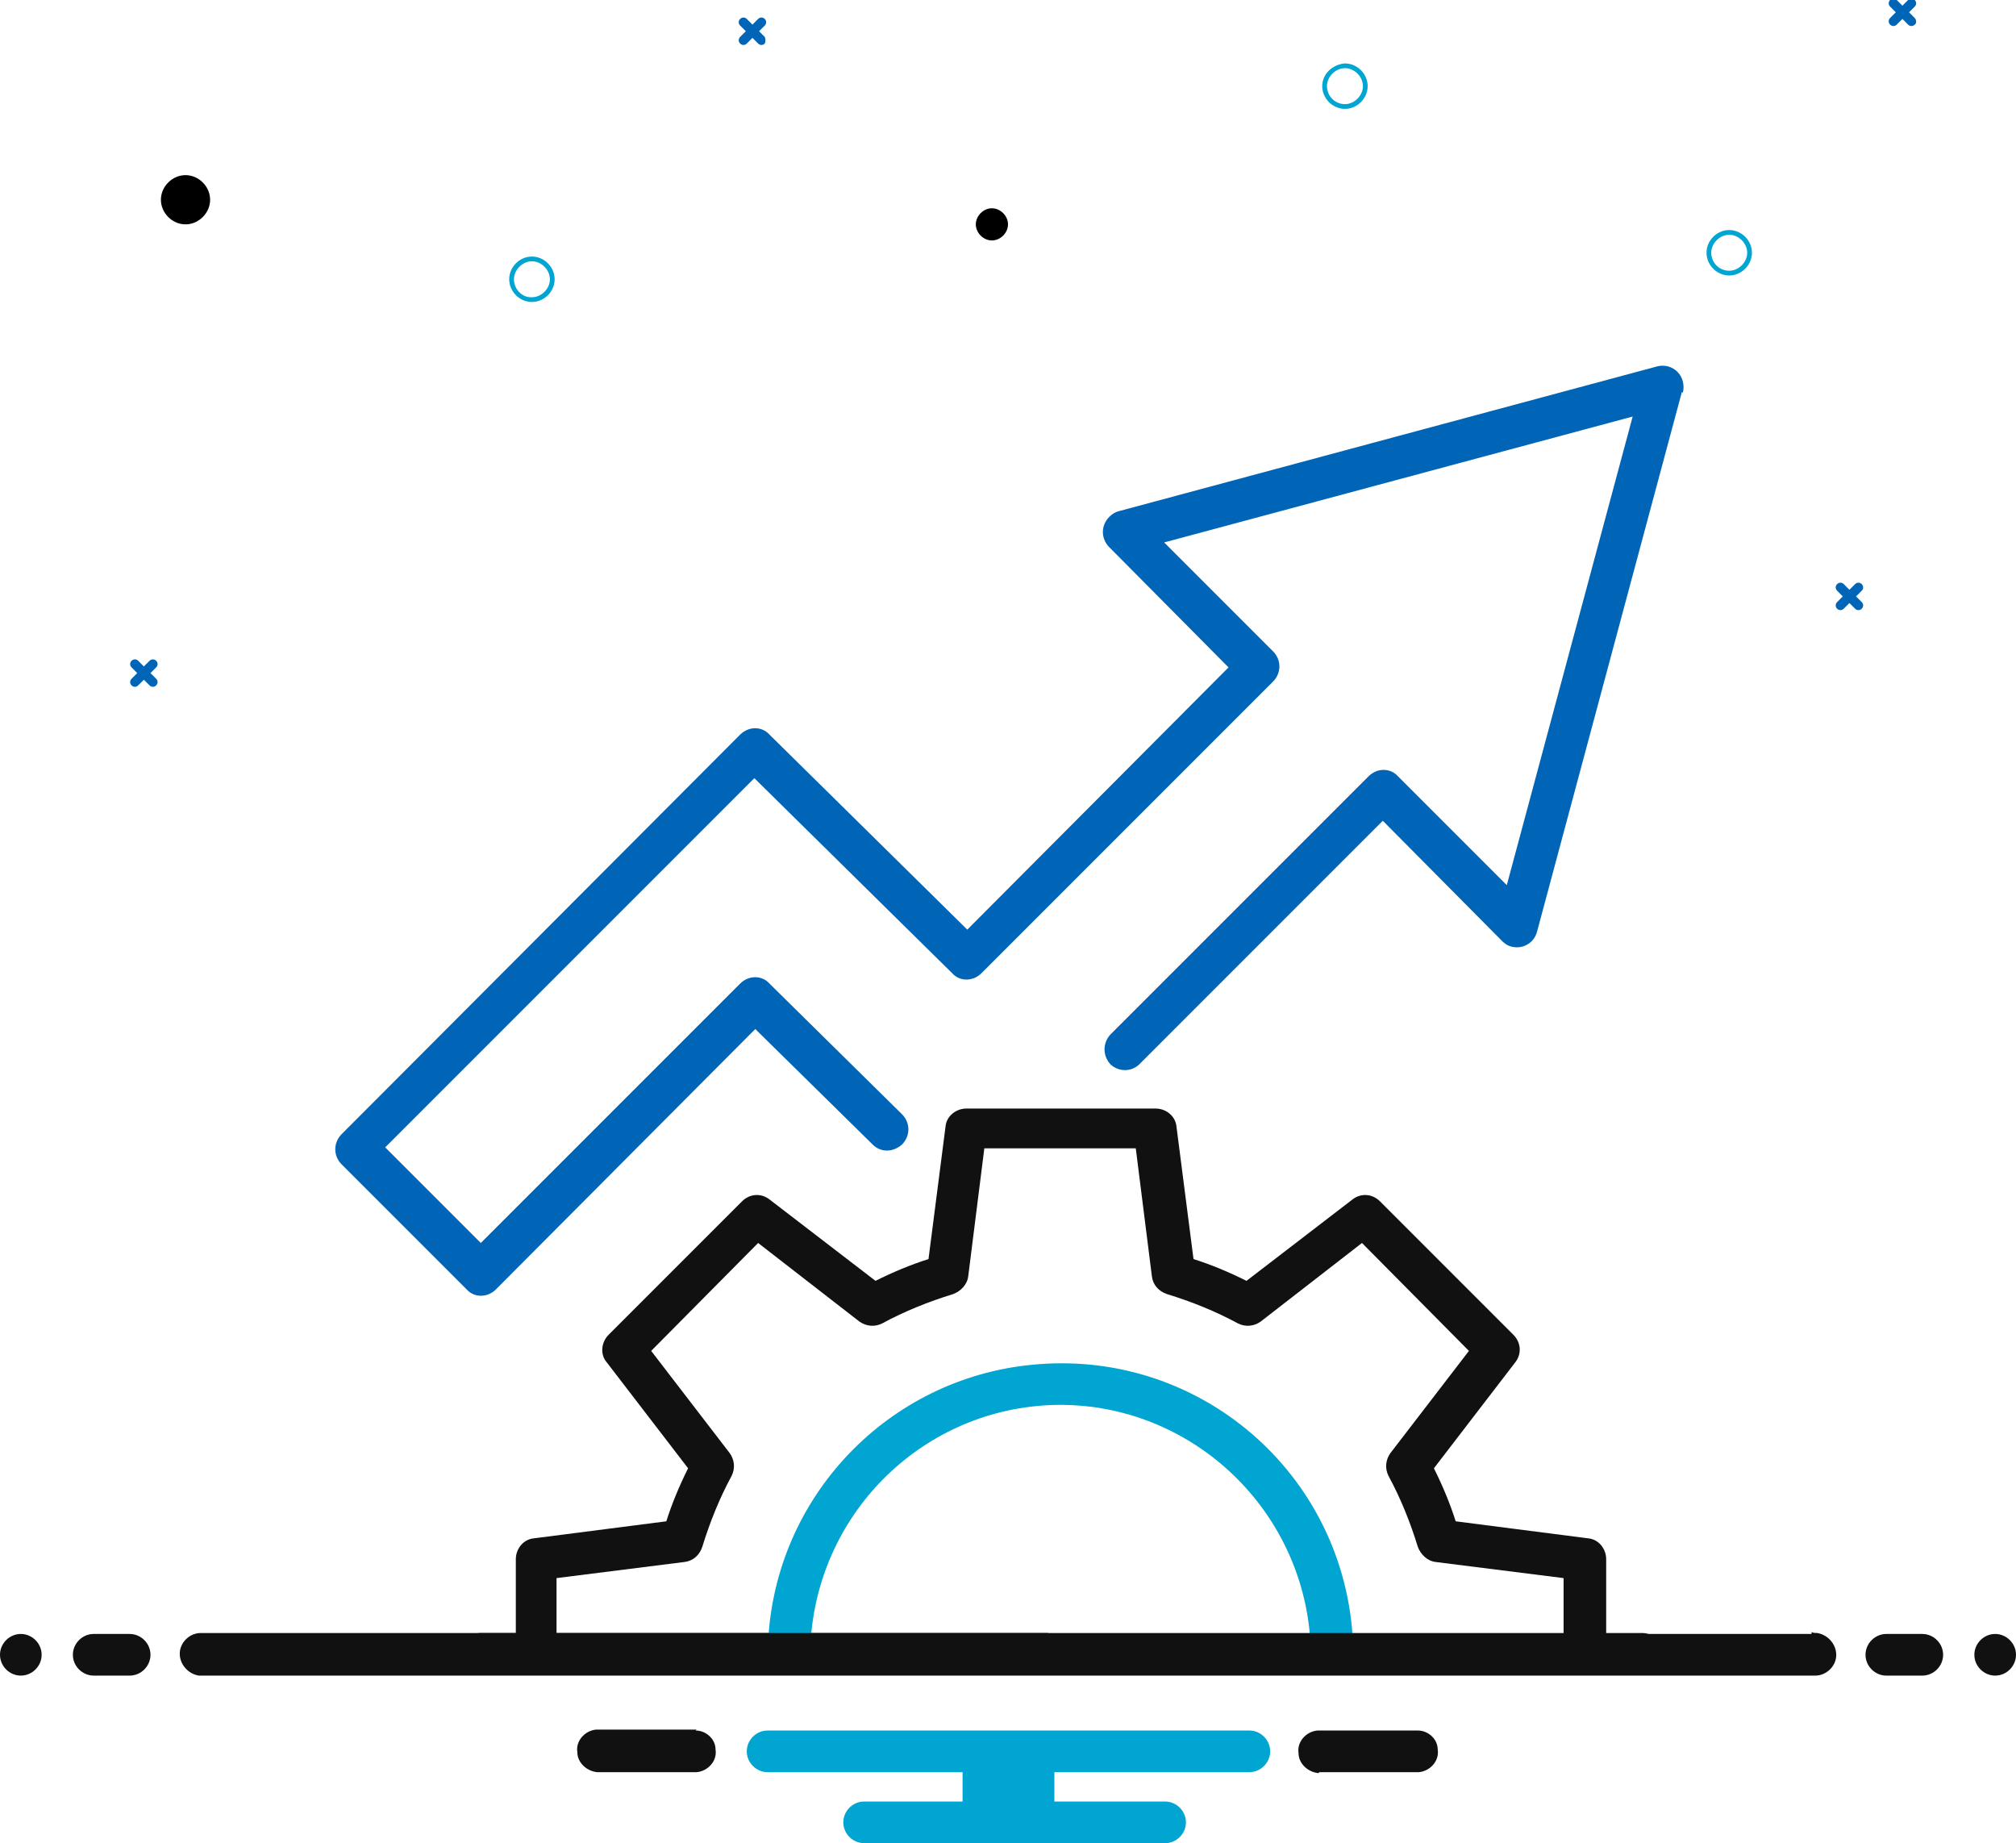 <?xml version="1.0" encoding="UTF-8"?>
<svg xmlns="http://www.w3.org/2000/svg" xmlns:xlink="http://www.w3.org/1999/xlink" id="Improved_Efficiency_copy" data-name="Improved Efficiency copy" version="1.1" viewBox="0 0 213 194.7">
  <defs>
    <style>
      .cls-1 {
        fill: #000;
      }

      .cls-1, .cls-2, .cls-3, .cls-4, .cls-5 {
        stroke-width: 0px;
      }

      .cls-2 {
        fill: none;
      }

      .cls-3 {
        fill: #0065b6;
      }

      .cls-6 {
        clip-path: url(#clippath);
      }

      .cls-4 {
        fill: #111;
      }

      .cls-5 {
        fill: #00a5d1;
      }
    </style>
    <clipPath id="clippath">
      <rect class="cls-2" y="-.1" width="213" height="195"></rect>
    </clipPath>
  </defs>
  <g class="cls-6">
    <g id="Group_2802" data-name="Group 2802">
      <path id="Path_66115" data-name="Path 66115" class="cls-3" d="M196.7,63.6l-.6-.6.6-.6c.2-.2.2-.5,0-.7-.2-.2-.5-.2-.7,0h0l-.6.6-.6-.6c-.2-.2-.5-.2-.7,0-.2.2-.2.5,0,.7l.6.6-.6.6c-.2.2-.2.5,0,.7s.5.2.7,0l.6-.6.6.6c.2.2.5.2.7,0s.2-.5,0-.7"></path>
      <path id="Path_66116" data-name="Path 66116" class="cls-3" d="M202.3,1.9l-.6-.6.6-.6c.2-.2.2-.5,0-.7,0,0,0,0,0,0-.2-.2-.5-.2-.7,0,0,0,0,0,0,0l-.6.6-.6-.6c-.2-.2-.5-.2-.7,0,0,0,0,0,0,0-.2.2-.2.5,0,.7,0,0,0,0,0,0l.6.6-.6.6c-.2.2-.2.5,0,.7.2.2.5.2.7,0h0l.6-.6.6.6c.2.2.5.2.7,0,0,0,0,0,0,0,.2-.1.2-.5,0-.7h0"></path>
      <path id="Path_66117" data-name="Path 66117" class="cls-3" d="M80.8,3.9l-.6-.6.6-.6c.2-.2.2-.5,0-.7-.2-.2-.5-.2-.7,0l-.6.6-.6-.6c-.2-.2-.5-.2-.7,0-.2.2-.2.5,0,.7l.6.6-.6.6c-.2.2-.2.5,0,.7s.5.2.7,0l.6-.6.6.6c.2.2.5.2.7,0,0,0,0,0,0,0,.1-.2.1-.5,0-.7"></path>
      <path id="Path_66118" data-name="Path 66118" class="cls-3" d="M16.5,71.7l-.6-.6.6-.6c.2-.2.2-.5,0-.7-.2-.2-.5-.2-.7,0l-.6.6-.6-.6c-.2-.2-.5-.2-.7,0-.2.2-.2.5,0,.7h0l.6.6-.6.6c-.2.2-.2.5,0,.7.2.2.5.2.7,0l.6-.6.6.6c.2.2.5.2.7,0,.2-.2.2-.5,0-.7h0"></path>
      <path id="Path_66119" data-name="Path 66119" class="cls-5" d="M56.2,27.1c1.3,0,2.4,1.1,2.4,2.4,0,1.3-1.1,2.4-2.4,2.4-1.3,0-2.4-1.1-2.4-2.4h0c0-1.3,1.1-2.4,2.4-2.4M56.2,31.4c1,0,1.9-.9,1.9-1.9s-.9-1.9-1.9-1.9c-1,0-1.9.9-1.9,1.9,0,1,.8,1.9,1.8,1.9,0,0,0,0,.1,0"></path>
      <path id="Path_66120" data-name="Path 66120" class="cls-5" d="M182.7,24.3c1.3,0,2.4,1.1,2.4,2.4s-1.1,2.4-2.4,2.4c-1.3,0-2.4-1.1-2.4-2.4h0c0-1.3,1.1-2.4,2.4-2.4M182.7,28.6c1,0,1.9-.9,1.9-1.9s-.9-1.9-1.9-1.9c-1,0-1.9.9-1.9,1.9h0c0,1,.8,1.9,1.9,1.9,0,0,0,0,0,0"></path>
      <path id="Path_66121" data-name="Path 66121" class="cls-5" d="M142.1,6.7c1.3,0,2.4,1.1,2.4,2.4,0,1.3-1.1,2.4-2.4,2.4-1.3,0-2.4-1.1-2.4-2.4h0c0-1.3,1.1-2.3,2.4-2.4M142.1,11c1,0,1.9-.9,1.9-1.9s-.9-1.9-1.9-1.9c-1,0-1.9.9-1.9,1.9h0c0,1,.8,1.9,1.9,1.9,0,0,0,0,0,0"></path>
      <path id="Path_66122" data-name="Path 66122" class="cls-1" d="M19.6,18.5c1.4,0,2.6,1.2,2.6,2.6s-1.2,2.6-2.6,2.6c-1.4,0-2.6-1.2-2.6-2.6s1.2-2.6,2.6-2.6"></path>
      <path id="Path_66123" data-name="Path 66123" class="cls-1" d="M104.8,22c.9,0,1.7.8,1.7,1.7s-.8,1.7-1.7,1.7c-.9,0-1.7-.8-1.7-1.7h0c0-.9.8-1.7,1.7-1.7"></path>
      <path id="Path_66124" data-name="Path 66124" class="cls-4" d="M2.2,172.6C1,172.6,0,173.6,0,174.8s1,2.2,2.2,2.2c1.2,0,2.2-1,2.2-2.2,0,0,0,0,0,0,0-1.2-1-2.2-2.2-2.2"></path>
      <path id="Path_66125" data-name="Path 66125" class="cls-4" d="M13.7,172.6h-3.8c-1.2,0-2.2,1-2.2,2.2s1,2.2,2.2,2.2h3.8c1.2,0,2.2-1,2.2-2.2s-1-2.2-2.2-2.2h0"></path>
      <path id="Path_66126" data-name="Path 66126" class="cls-4" d="M199.3,177h3.8c1.2,0,2.2-1,2.2-2.2,0-1.2-1-2.2-2.2-2.2h-3.8c-1.2,0-2.2,1-2.2,2.2,0,1.2,1,2.2,2.2,2.2h0"></path>
      <path id="Path_66127" data-name="Path 66127" class="cls-4" d="M210.8,172.6c-1.2,0-2.2,1-2.2,2.2s1,2.2,2.2,2.2c1.2,0,2.2-1,2.2-2.2h0c0-1.2-1-2.2-2.2-2.2"></path>
      <path id="Path_66128" data-name="Path 66128" class="cls-4" d="M73.6,182.7h-10.6c-1.2.1-2.2,1.2-2,2.4,0,1.1,1,2,2.1,2.1h10.5c1.2-.1,2.2-1.2,2-2.4,0-1.1-1-2-2.1-2"></path>
      <path id="Path_66129" data-name="Path 66129" class="cls-5" d="M111.4,187.5v-.3h20.6c1.2,0,2.2-1,2.2-2.2,0-1.2-1-2.2-2.2-2.2h-50.9c-1.2,0-2.2,1-2.2,2.2,0,1.2,1,2.2,2.2,2.2h20.6v3.1h-10.4c-1.2,0-2.2,1-2.2,2.2,0,1.2,1,2.2,2.2,2.2h31.8c1.2,0,2.2-1,2.2-2.2,0-1.2-1-2.2-2.2-2.2h-11.7v-2.8h0Z"></path>
      <path id="Path_66130" data-name="Path 66130" class="cls-4" d="M139.4,187.2h10.5c1.2-.1,2.2-1.2,2-2.4,0-1.1-1-2-2.1-2h-10.6c-1.2.1-2.2,1.2-2,2.4,0,1.1,1,2,2.1,2.1"></path>
      <path id="Path_66131" data-name="Path 66131" class="cls-4" d="M110.9,172.6h80.5v-.2h0c.2.1.4.1.6.1,1.2.2,2.1,1.3,2,2.5-.1,1.1-1.1,2-2.2,2-.1,0-.2,0-.3,0H21.6c0,0-.2,0-.3,0,0,0-.2,0-.3,0-1.2-.2-2.1-1.3-2-2.5.1-1.1,1.1-2,2.2-2,.1,0,.2,0,.3,0h89.2,0Z"></path>
      <path id="Path_66132" data-name="Path 66132" class="cls-5" d="M112,148.4c13.7,0,25.2,10.6,26.4,24.3h4.5c-1.2-17.1-16-29.9-33.1-28.6-15.3,1.1-27.5,13.3-28.6,28.6h4.5c1.2-13.7,12.6-24.3,26.4-24.3"></path>
      <path id="Path_66133" data-name="Path 66133" class="cls-4" d="M173.4,172.5h-3.7v-7.8c0-1.1-.8-2.1-1.9-2.2l-14-1.8c-.6-1.9-1.4-3.8-2.3-5.6l8.6-11.2c.7-.9.6-2.1-.2-2.9l-14.1-14.1c-.8-.8-2-.9-2.9-.2l-11.2,8.6c-1.8-.9-3.7-1.7-5.6-2.3l-1.8-14c-.1-1.1-1.1-1.9-2.2-1.9h-20c-1.1,0-2.1.8-2.2,1.9l-1.8,14c-1.9.6-3.8,1.4-5.6,2.3l-11.2-8.6c-.9-.7-2.1-.6-2.9.2l-14.1,14.1c-.8.8-.9,2.1-.2,2.9l8.6,11.2c-.9,1.8-1.7,3.7-2.3,5.6l-14,1.8c-1.1.1-1.9,1.1-1.9,2.2v7.8h-3.7c-1.2,0-2.2,1-2.2,2.2,0,1.2,1,2.2,2.2,2.2h122.7c1.2,0,2.2-1,2.2-2.2,0-1.2-1-2.2-2.2-2.2M81.2,172.5h-22.4v-5.8l13.5-1.7c.9-.1,1.6-.7,1.9-1.6.8-2.6,1.8-5.1,3.1-7.5.4-.8.3-1.7-.2-2.4l-8.3-10.8,11.3-11.4,10.7,8.3c.7.5,1.6.6,2.4.2,2.4-1.3,4.9-2.3,7.5-3.1.8-.3,1.5-1,1.6-1.9l1.7-13.5h16l1.7,13.5c.1.9.7,1.6,1.6,1.9,2.6.8,5.1,1.8,7.5,3.1.8.4,1.7.3,2.4-.2l10.7-8.3,11.3,11.4-8.3,10.8c-.5.7-.6,1.6-.2,2.4,1.3,2.4,2.3,4.9,3.1,7.5.3.8,1,1.5,1.9,1.6l13.5,1.7v5.8h-84.1,0Z"></path>
      <path id="Path_66134" data-name="Path 66134" class="cls-3" d="M177.7,41.4l-15.3,57c-.3,1.2-1.5,1.9-2.7,1.6-.4-.1-.7-.3-1-.6l-12.6-12.7-25.7,25.7c-.9.9-2.3.8-3.1,0-.8-.9-.8-2.2,0-3.1l27.3-27.3c.9-.9,2.3-.9,3.1,0l11.5,11.5,13.3-49.5-49.5,13.3,11.5,11.5c.9.9.9,2.3,0,3.2h0s-30.8,30.8-30.8,30.8c-.9.9-2.3.9-3.1,0l-20.9-20.6-39,39,10.1,10.1,27.4-27.4c.9-.9,2.3-.9,3.1,0l14,13.8c.9.9.9,2.3,0,3.2-.9.8-2.2.9-3.1,0l-12.4-12.2-27.4,27.5c-.9.9-2.3.9-3.1,0l-13.2-13.2c-.9-.9-.9-2.3,0-3.2h0l42.1-42.2c.9-.9,2.3-.9,3.1,0l20.9,20.6,27.6-27.7-12.6-12.7c-.9-.9-.9-2.3,0-3.2.3-.3.6-.5,1-.6l56.9-15.3c1.2-.3,2.4.4,2.7,1.6.1.4.1.8,0,1.2"></path>
    </g>
  </g>
</svg>
